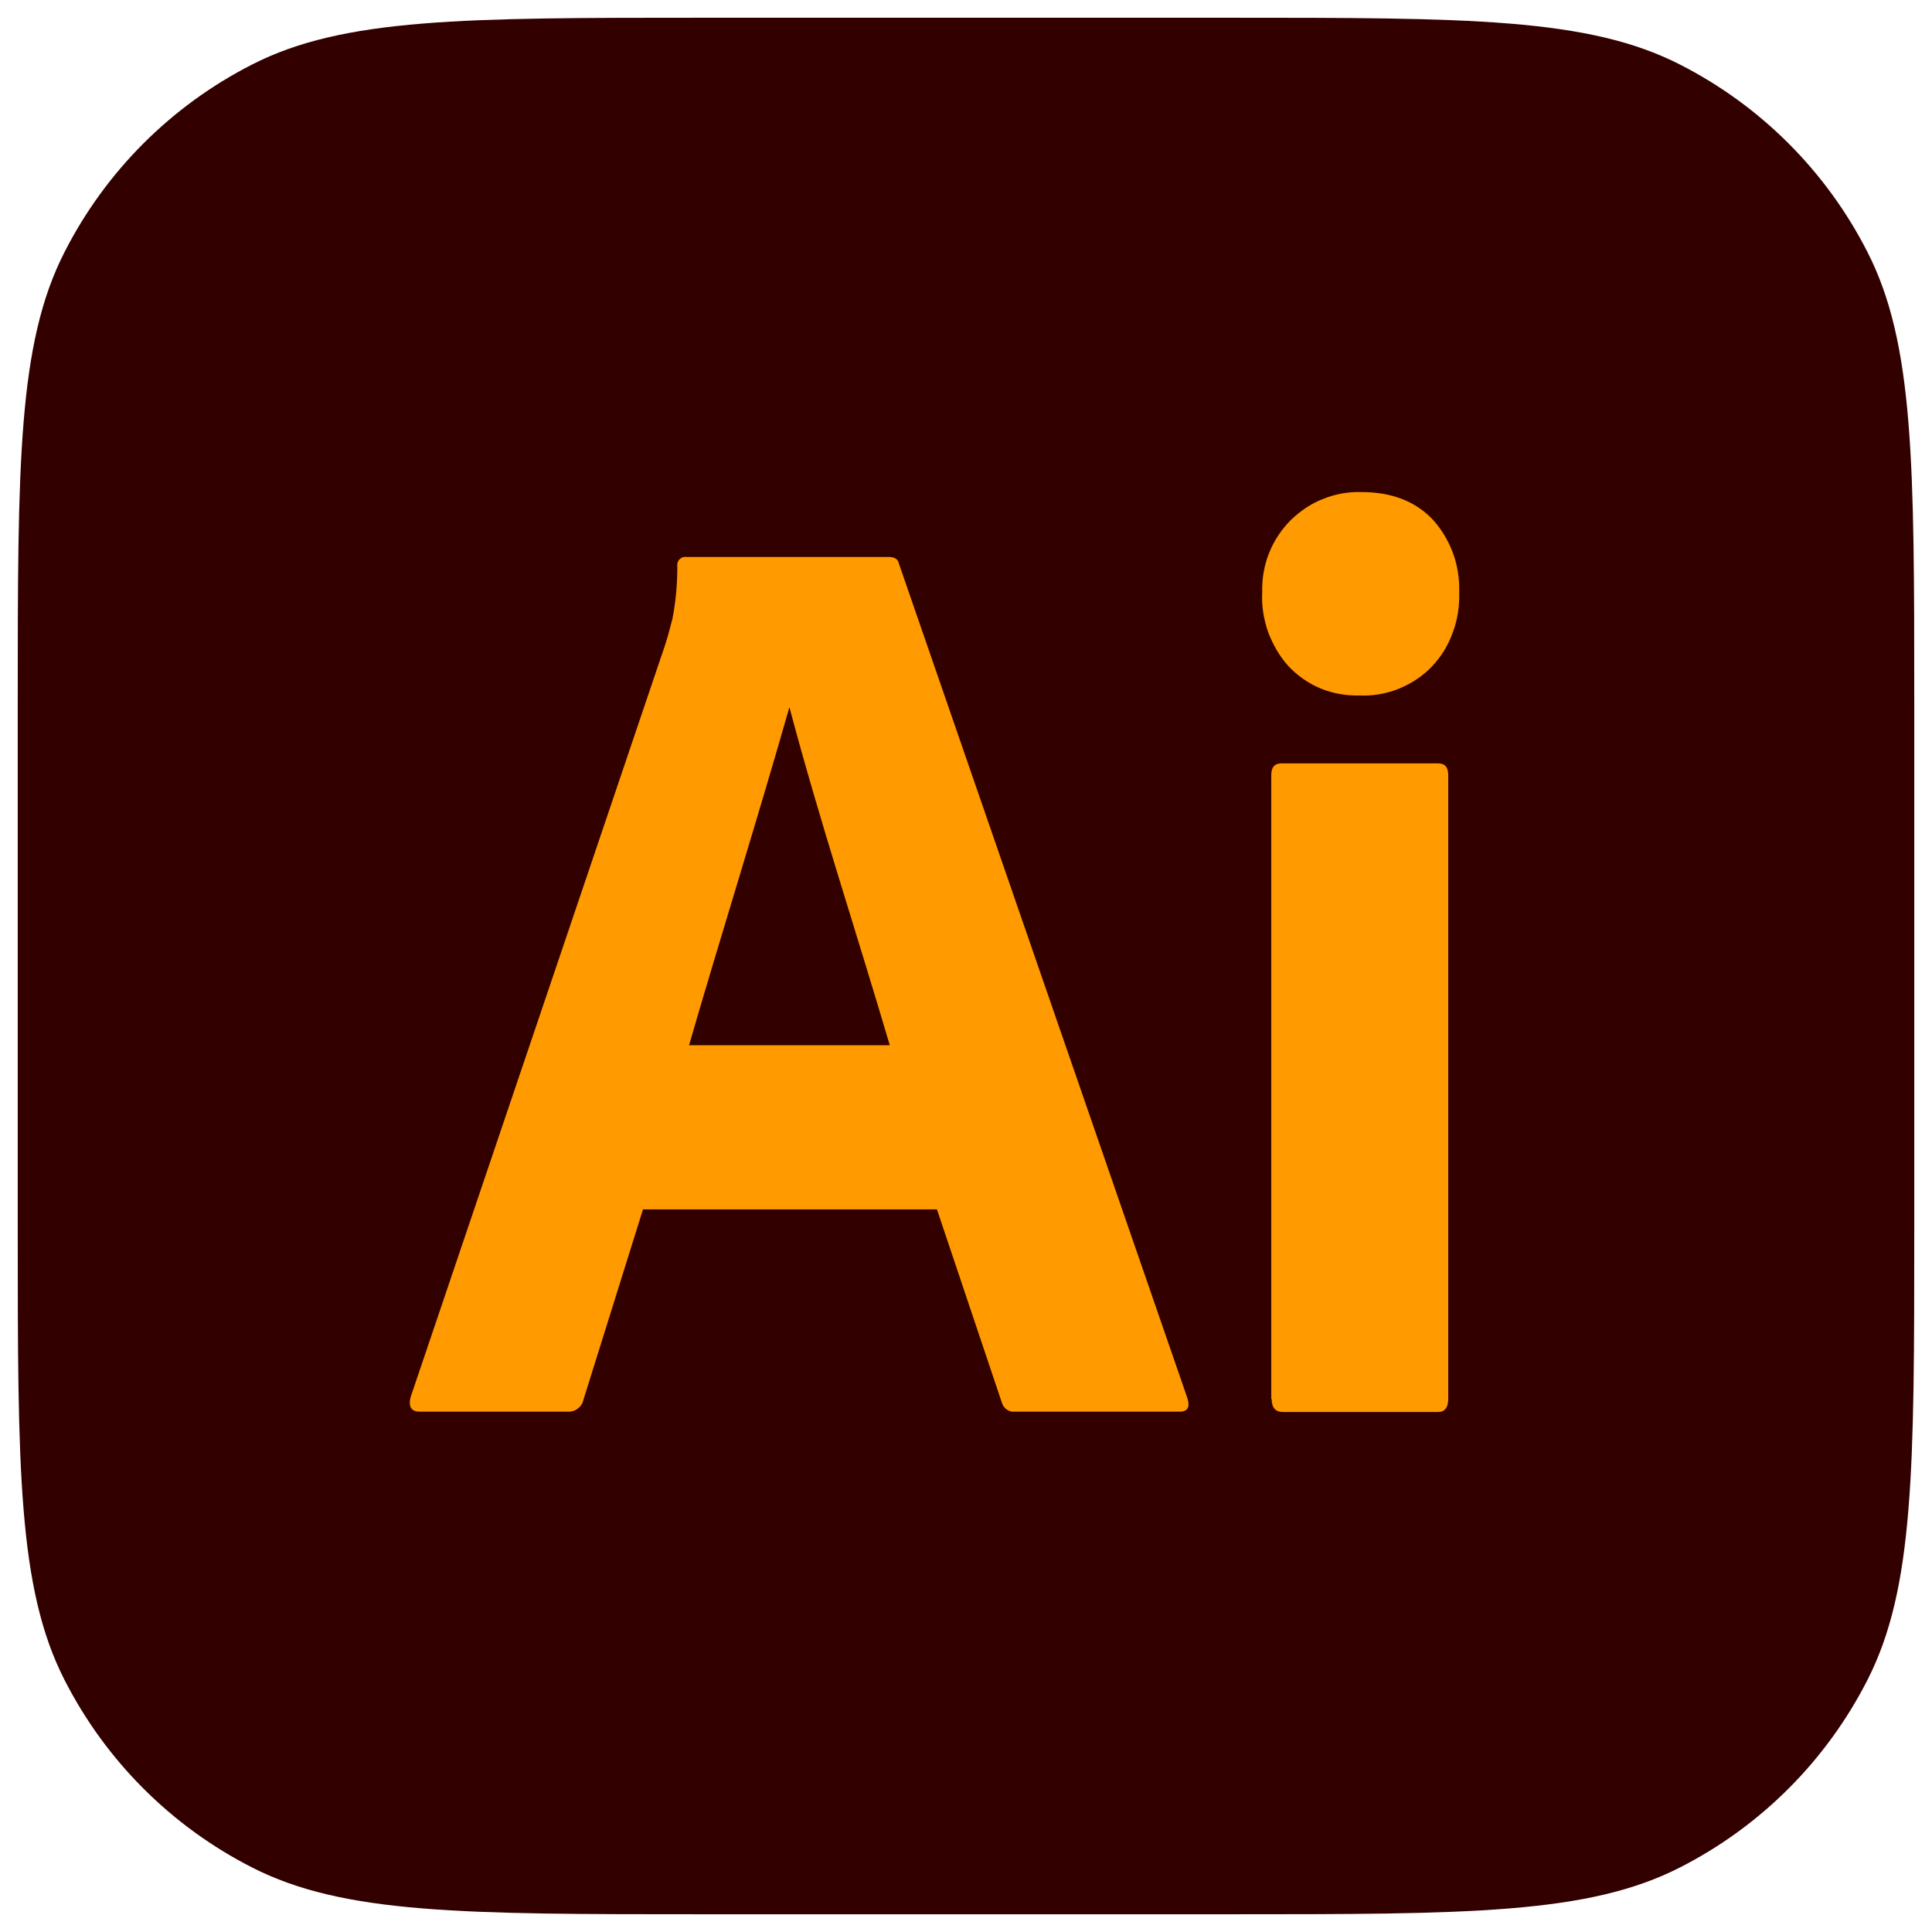<?xml version="1.0" encoding="UTF-8"?>
<svg id="Layer_1" data-name="Layer 1" xmlns="http://www.w3.org/2000/svg" version="1.1" viewBox="0 0 512 512">
  <path d="M4.7,186.6c0-63.7,0-95.5,12.4-119.8,10.9-21.4,28.3-38.8,49.7-49.7,24.3-12.4,56.1-12.4,119.8-12.4h138.8c63.7,0,95.5,0,119.8,12.4,21.4,10.9,38.8,28.3,49.7,49.7,12.4,24.3,12.4,56.1,12.4,119.8v138.8c0,63.7,0,95.5-12.4,119.8-10.9,21.4-28.3,38.8-49.7,49.7-24.3,12.4-56.1,12.4-119.8,12.4h-138.8c-63.7,0-95.5,0-119.8-12.4-21.4-10.9-38.8-28.3-49.7-49.7-12.4-24.3-12.4-56.1-12.4-119.8v-138.8Z" fill="#300" stroke-width="0"/>
  <g>
    <path d="M248.3,320.5h-77.9l-15.8,50.5c-.4,1.9-2.2,3.2-4,3.1h-39.4c-2.2,0-3-1.3-2.4-3.8l67.4-199.2c.7-2.1,1.3-4.4,2-7.1.9-4.6,1.3-9.3,1.3-14-.2-1.4,1-2.6,2.4-2.4h53.6c1.6,0,2.5.6,2.7,1.7l76.5,221.3c.7,2.3,0,3.5-2,3.5h-43.8c-1.5.2-3-.9-3.4-2.4l-17.2-51.2ZM182.5,277h53.3c-8.8-29.9-18.6-59.4-26.6-89.6-8.6,30.2-18.1,60.3-26.6,89.6Z" fill="#ff9a00" stroke-width="0"/>
    <path d="M360.2,184.3c-3.4.1-6.9-.5-10.1-1.8-3.2-1.3-6.1-3.3-8.5-5.8-2.4-2.6-4.2-5.7-5.5-9.1-1.2-3.4-1.8-7-1.6-10.6-.1-3.6.5-7.1,1.8-10.4,1.3-3.3,3.3-6.3,5.8-8.8,2.5-2.4,5.4-4.4,8.6-5.6,3.2-1.3,6.6-1.9,10.1-1.8,8.1,0,14.4,2.5,19,7.4,2.3,2.6,4.1,5.6,5.3,8.9,1.2,3.3,1.7,6.8,1.6,10.3.1,3.6-.4,7.2-1.7,10.6-1.2,3.4-3.1,6.5-5.6,9.1-2.5,2.6-5.6,4.6-8.9,5.9-3.3,1.3-6.9,1.9-10.5,1.7ZM336.9,370.7v-165.3c0-2.1.9-3.1,2.7-3.1h41.5c1.8,0,2.7,1,2.7,3.1v165.3c0,2.3-.9,3.5-2.7,3.5h-41.1c-2,0-3-1.2-3-3.5Z" fill="#ff9a00" stroke-width="0"/>
  </g>
</svg>
